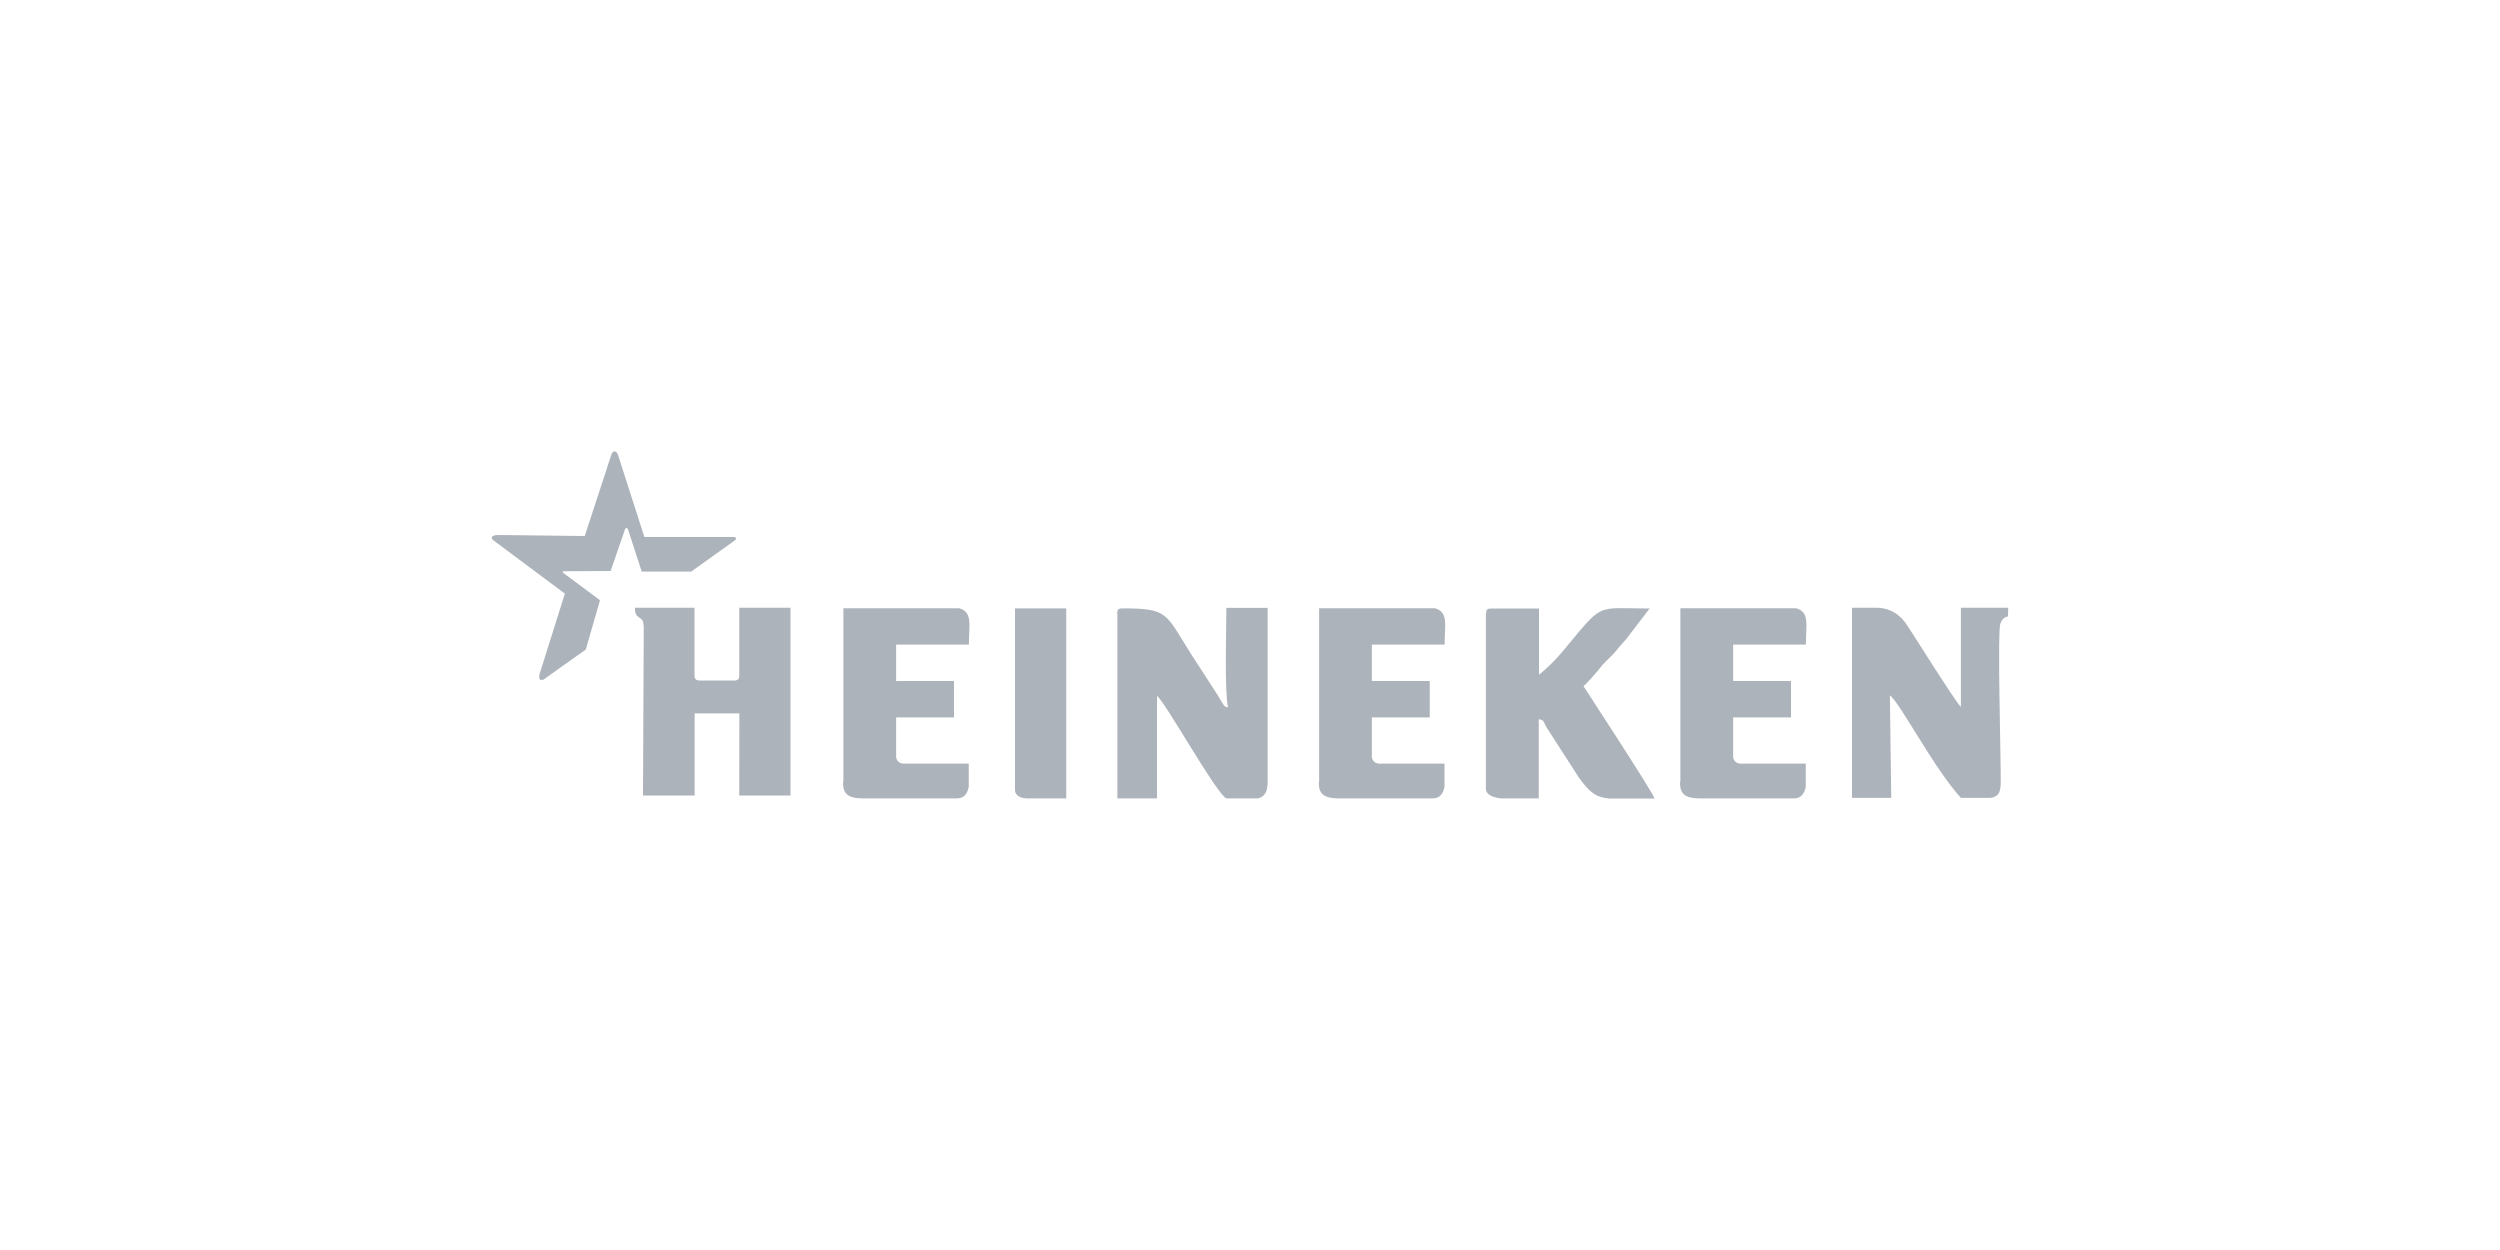 <svg xmlns="http://www.w3.org/2000/svg" id="Capa_1" data-name="Capa 1" viewBox="0 0 200 100"><rect width="200" height="100" fill="#fff" stroke-width="0"></rect><g><path d="M89.39,49.07v14.8h3.17v-8.2c.66.48,4.79,7.91,5.55,8.2h2.51c.54-.1.8-.55.79-1.32v-13.92h-3.3c0,1.75-.16,6.52.13,7.97-.36-.13-.24,0-.79-.93l-2.18-3.37c-2.06-3.26-1.79-3.63-5.49-3.63-.3,0-.4.09-.4.4h0Z" fill="#adb3ba" fill-rule="evenodd" stroke-width="0"></path><path d="M148.15,63.83h3.15l-.11-8.2c.76.51,3.5,5.8,5.68,8.2h2.35c.6-.08.82-.35.84-1.18.02-1.78-.28-12.14-.03-12.75.15-.49.45-.54.6-.59l.03-.69h-3.79v7.93c-.36-.27-4.21-6.44-4.3-6.53-.53-.82-1.27-1.33-2.3-1.4h-2.11v15.2h0Z" fill="#adb3ba" fill-rule="evenodd" stroke-width="0"></path><path d="M118.87,49.07v14.01c0,.49.5.7,1.18.79h3.05v-6.34c.55.15.22.07.85,1.01l2.33,3.62c.88,1.25,1.4,1.62,2.45,1.72h2.89c.23,0,.48,0,.74,0-.11-.47-5.4-8.54-5.68-8.99.2-.13,1.14-1.21,1.32-1.45.44-.58.94-.92,1.4-1.51.29-.38.39-.44.68-.78l1.89-2.47c-4.47,0-3.61-.58-7.04,3.53-.44.53-1.26,1.35-1.81,1.76v-5.29h-3.83c-.3,0-.4.09-.4.4h0Z" fill="#adb3ba" fill-rule="evenodd" stroke-width="0"></path><path d="M67.45,62.55c-.05.97.43,1.29,1.45,1.32h7.67c.51,0,.82-.33.93-.93v-1.85h-5.02c-.45.03-.74-.13-.79-.53v-3.17h4.63v-2.91h-4.63v-2.91h5.82c0-1.55.33-2.62-.79-2.91h-9.25v13.88h0Z" fill="#adb3ba" fill-rule="evenodd" stroke-width="0"></path><path d="M81.2,63.21c0,.43.48.66.93.66h3.17v-15.2h-4.1v14.54h0Z" fill="#adb3ba" fill-rule="evenodd" stroke-width="0"></path><path d="M105.51,62.55c-.05.97.43,1.29,1.45,1.32h7.67c.51,0,.82-.33.93-.93v-1.85h-5.02c-.45.03-.74-.13-.79-.53v-3.17h4.63v-2.91h-4.63v-2.91h5.82c0-1.55.33-2.62-.79-2.91h-9.25v13.88h0Z" fill="#adb3ba" fill-rule="evenodd" stroke-width="0"></path><path d="M134.41,62.55c-.05.97.43,1.29,1.45,1.32h7.67c.51,0,.82-.33.93-.93v-1.85h-5.02c-.45.03-.74-.13-.79-.53v-3.17h4.63v-2.91h-4.63v-2.91h5.82c0-1.55.33-2.62-.79-2.91h-9.25v13.88h0Z" fill="#adb3ba" fill-rule="evenodd" stroke-width="0"></path><path d="M51.5,50.08l-.06,13.56h4.13v-6.57h3.58s-.01,6.57-.01,6.57h4.1v-15.02h-4.1v5.42c.02.25-.11.41-.4.4h-2.78c-.27,0-.4-.13-.4-.4v-5.42h-4.76c-.06,1.01.71.57.68,1.45h0Z" fill="#adb3ba" fill-rule="evenodd" stroke-width="0"></path><path d="M45.1,45.86l2.9,2.16-1.14,3.95c-1.13.8-2.28,1.6-3.38,2.4-.42.13-.42-.22-.2-.81l1.91-6.07c-1.91-1.43-3.83-2.85-5.74-4.28-.19-.16-.17-.4.37-.41l6.96.08c.71-2.16,1.41-4.32,2.12-6.48.14-.41.41-.35.53-.04l2.12,6.6h7.15c.2,0,.24.15.09.27l-3.5,2.5h-3.95l-1.09-3.35c-.07-.19-.2-.19-.26,0l-1.14,3.3-3.72.02c-.17,0-.17.06-.03.14h0Z" fill="#adb3ba" fill-rule="evenodd" stroke-width="0"></path></g></svg>